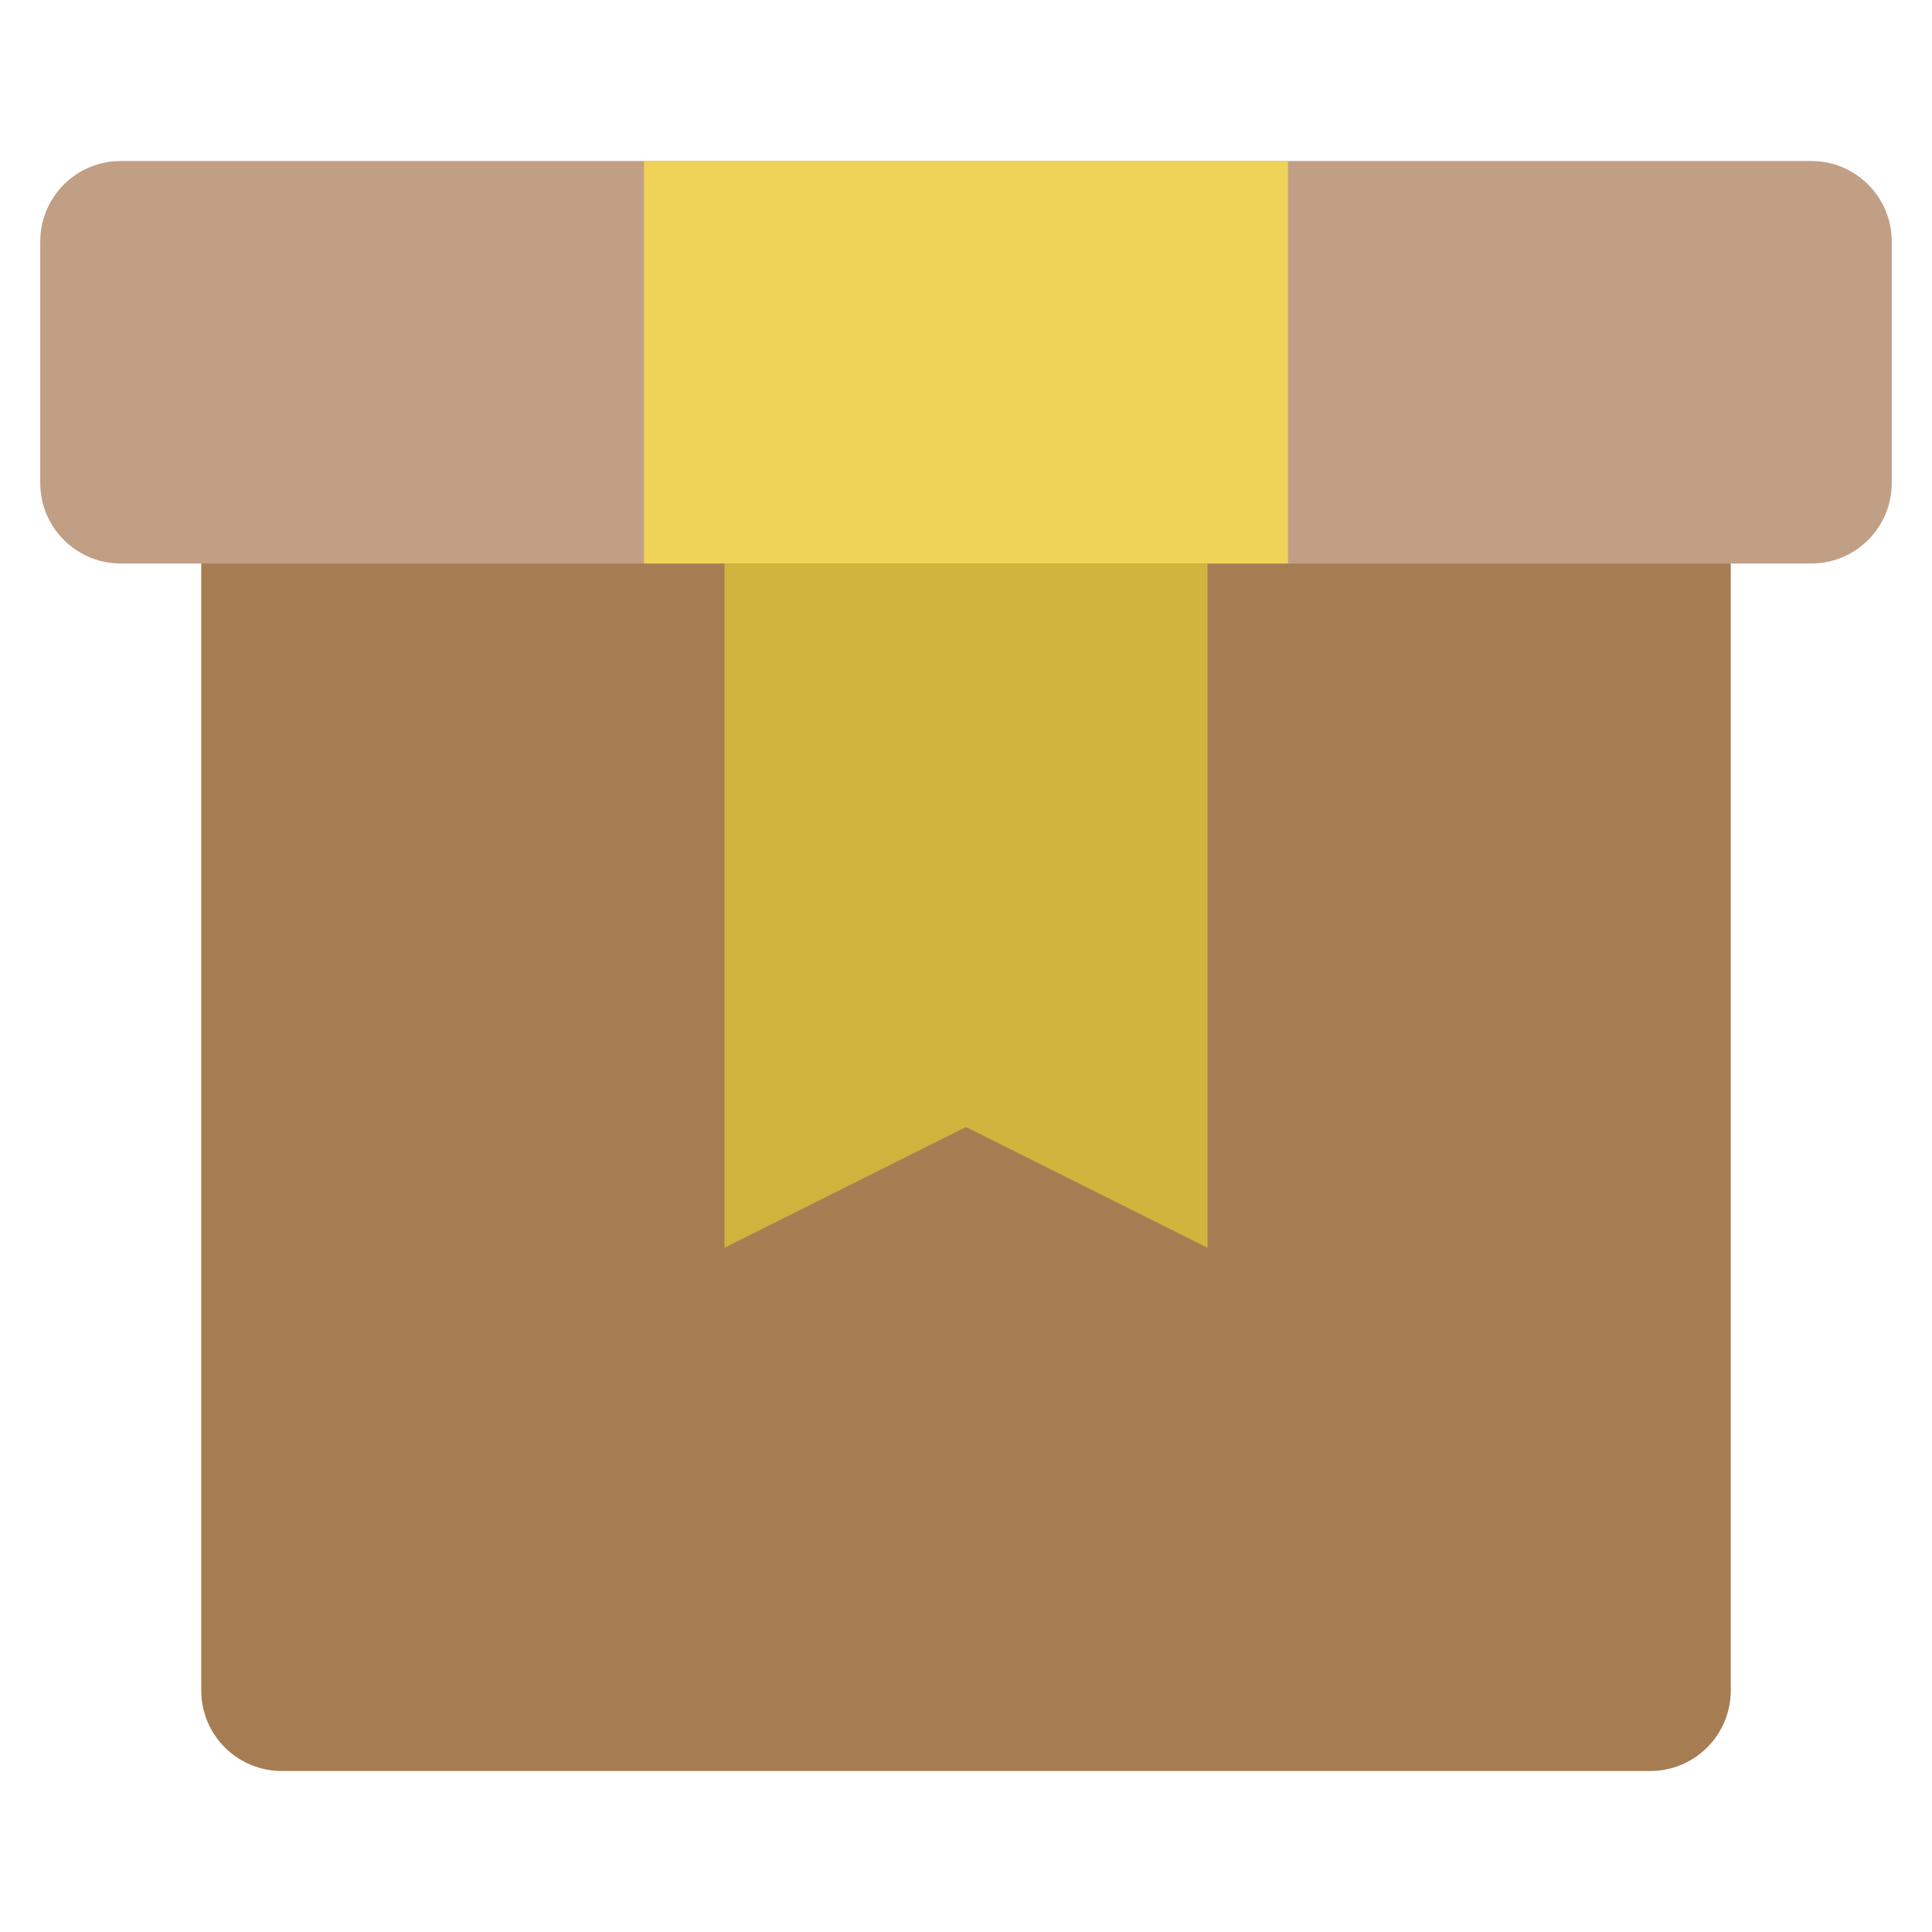 <svg xmlns="http://www.w3.org/2000/svg" viewBox="0 0 48 48" width="48" height="48"><g class="nc-icon-wrapper"><path fill="#A67C52" d="M42,10H6c-0.552,0-1,0.448-1,1v31c0,1.105,0.895,2,2,2h34c1.105,0,2-0.895,2-2V11C43,10.448,42.552,10,42,10 z"></path> <path fill="#C19F85" d="M45,4H3C1.895,4,1,4.895,1,6v6c0,1.105,0.895,2,2,2h42c1.105,0,2-0.895,2-2V6C47,4.895,46.105,4,45,4z"></path> <polygon fill="#D1B43D" points="30,14 30,31 24,28 18,31 18,14 "></polygon> <rect x="16" y="4" fill="#EFD358" width="16" height="10"></rect></g></svg>